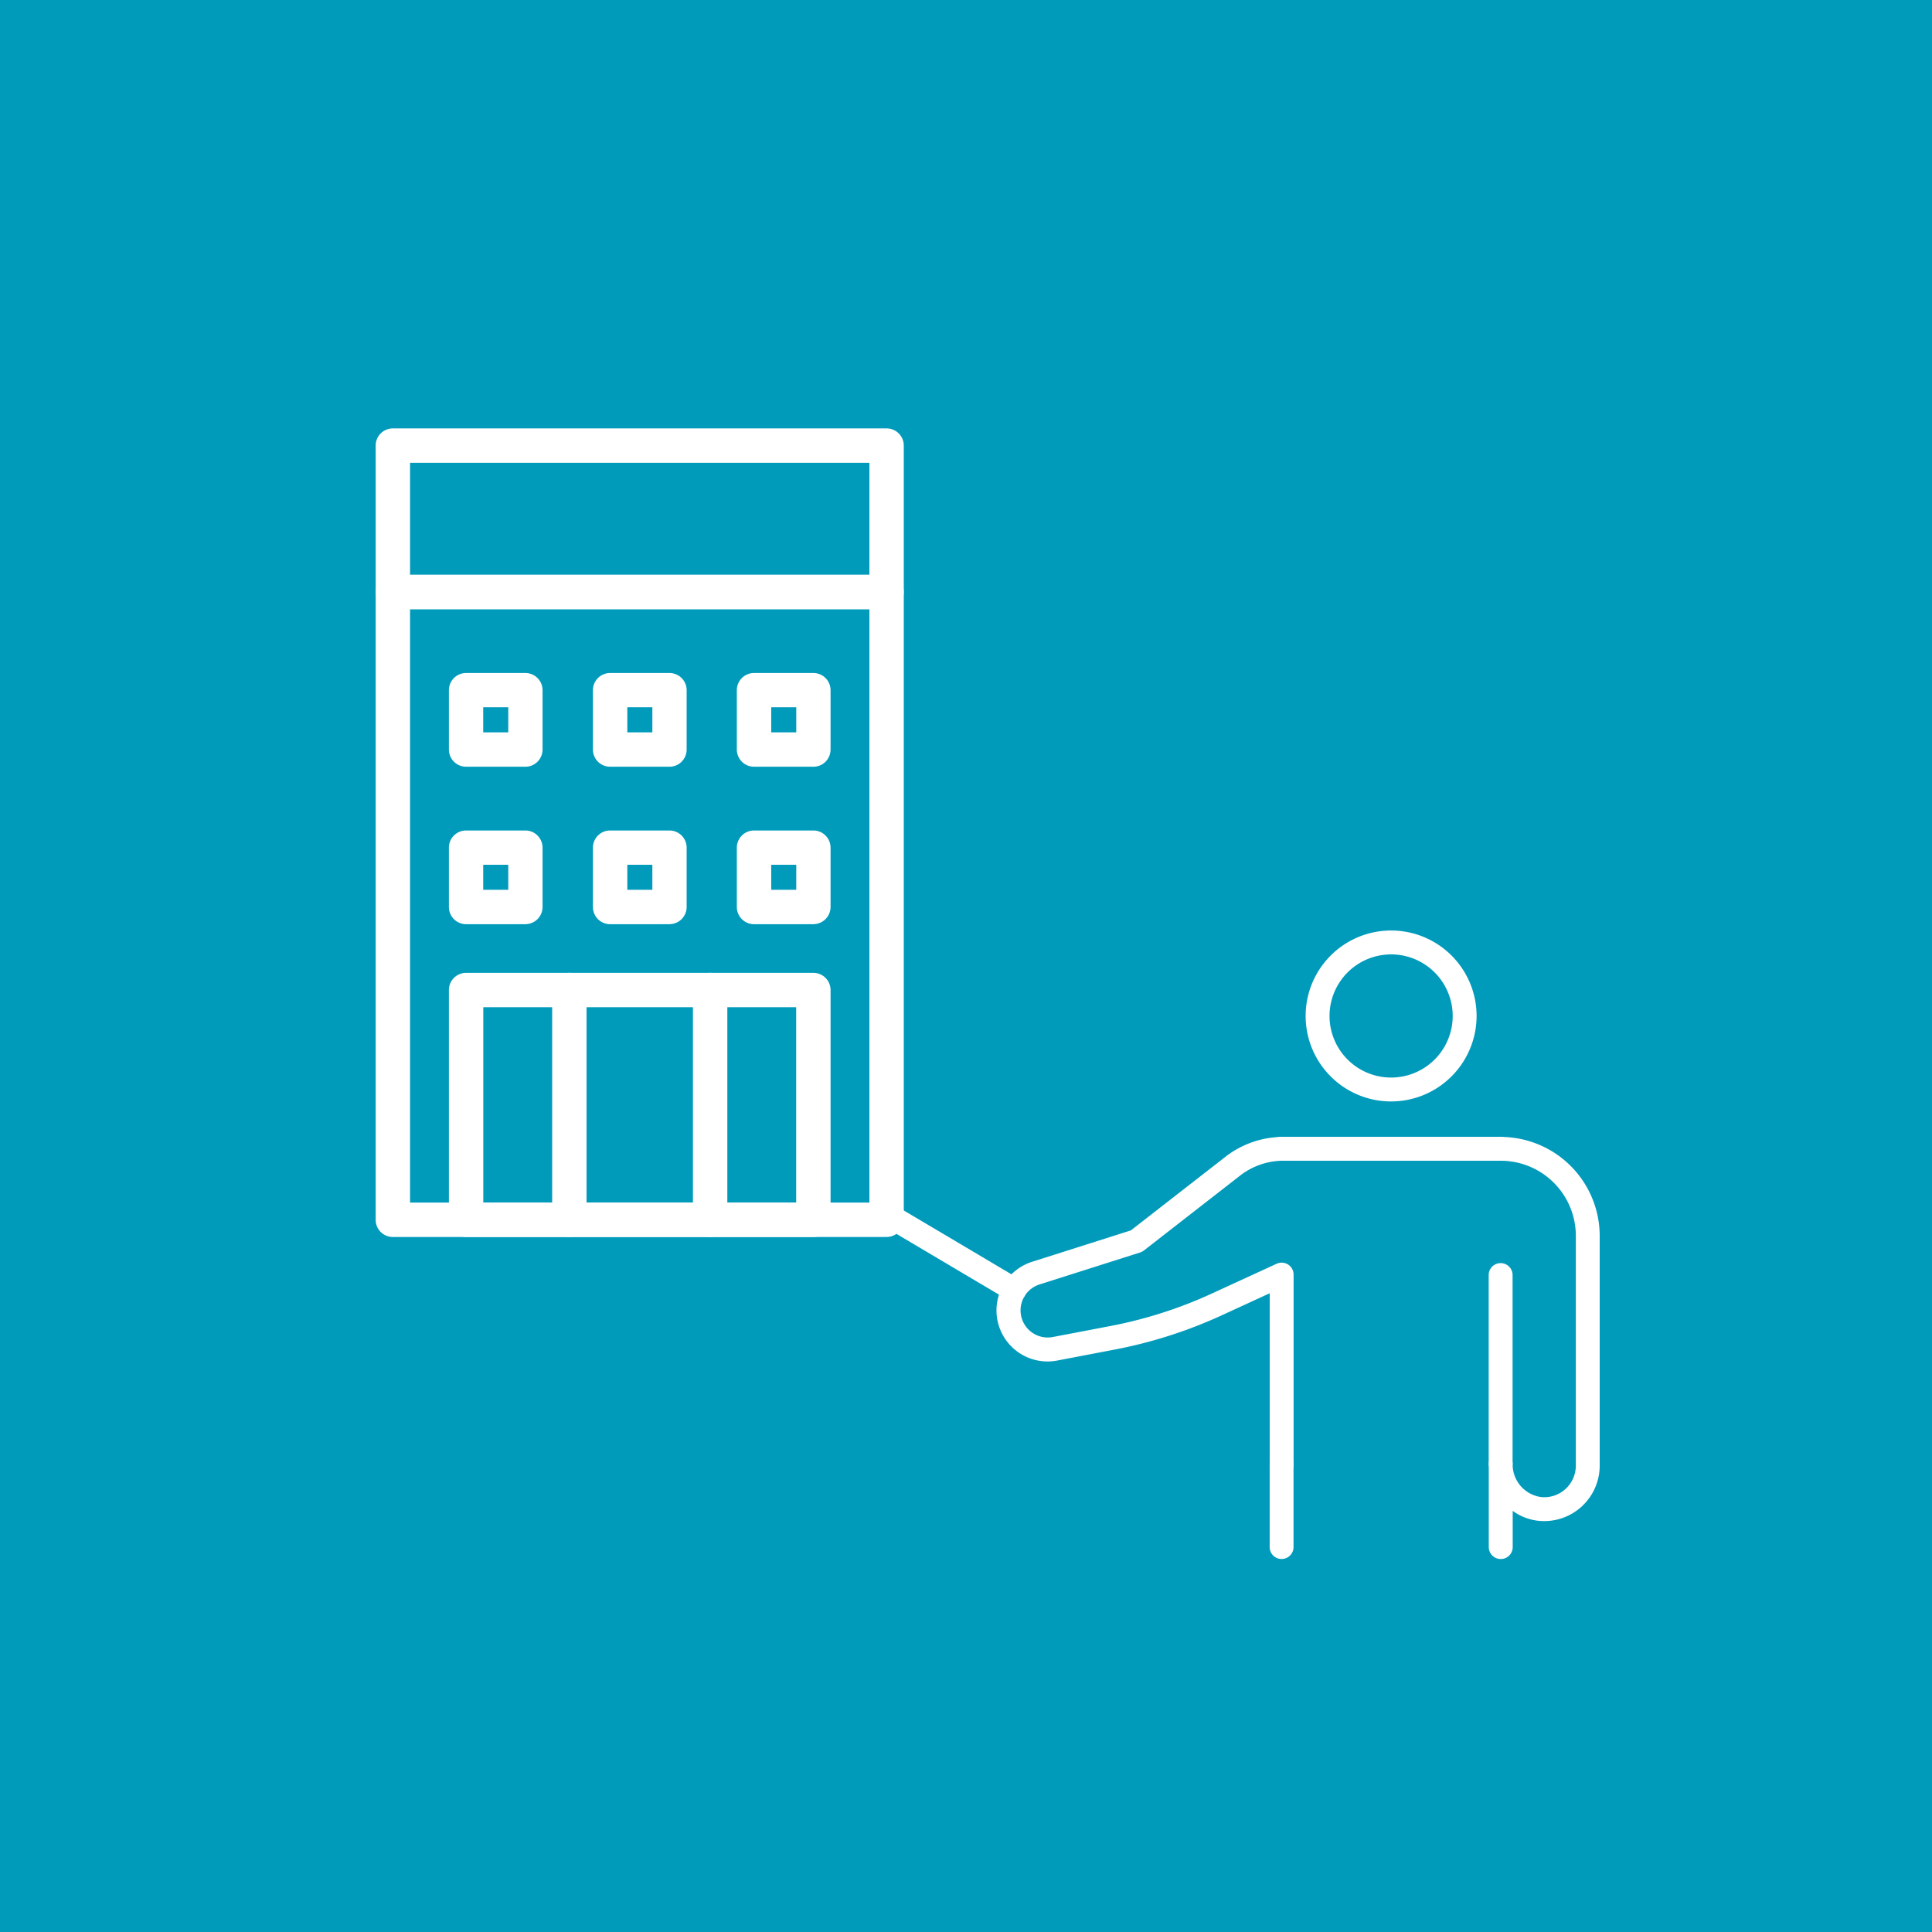 <svg width="108" height="108" viewBox="0 0 108 108" fill="none" xmlns="http://www.w3.org/2000/svg"><path d="M108 0H0v108h108V0Z" fill="#009BBB"/><path d="M49.563 69.148H21.961a.96.96 0 0 1-.961-.961V33.093a.96.96 0 0 1 .961-.961h27.6a.961.961 0 0 1 .961.96v35.095a.961.961 0 0 1-.961.96h.002Zm-26.641-1.922H48.6V34.054H22.922v33.172Z" fill="#fff"/><path d="M49.563 34.055H21.961a.96.96 0 0 1-.961-.96v-8.187a.96.96 0 0 1 .961-.96h27.6a.961.961 0 0 1 .961.961v8.185a.961.961 0 0 1-.961.961h.002Zm-.963-1.923V25.87H22.922v6.263M45.468 69.148H26.055a.96.96 0 0 1-.961-.961V55.344a.96.96 0 0 1 .961-.961h19.413a.961.961 0 0 1 .961.96v12.844a.961.961 0 0 1-.961.96Zm-18.452-1.922h17.491V56.305H27.016v10.92ZM29.368 42.86h-3.313a.96.96 0 0 1-.961-.96v-3.318a.96.96 0 0 1 .961-.96h3.313a.961.961 0 0 1 .961.96V41.9a.961.961 0 0 1-.961.961Zm-2.356-1.922h1.4v-1.4h-1.4v1.4ZM37.421 42.86h-3.315a.96.96 0 0 1-.961-.96v-3.318a.96.96 0 0 1 .961-.96h3.317a.961.961 0 0 1 .961.96V41.9a.961.961 0 0 1-.961.961h-.002Zm-2.354-1.922h1.4v-1.4h-1.4v1.4ZM45.468 42.86h-3.317a.96.96 0 0 1-.961-.96v-3.318a.96.96 0 0 1 .961-.96h3.317a.961.961 0 0 1 .961.96V41.9a.96.96 0 0 1-.961.961Zm-2.356-1.922h1.4v-1.4h-1.4v1.4ZM29.368 51.664h-3.313a.963.963 0 0 1-.961-.961v-3.317a.96.96 0 0 1 .961-.961h3.313a.961.961 0 0 1 .961.96v3.316a.961.961 0 0 1-.961.96v.003Zm-2.356-1.924h1.4v-1.4h-1.4v1.4ZM37.421 51.664h-3.315a.963.963 0 0 1-.961-.961v-3.317a.96.96 0 0 1 .961-.961h3.317a.961.961 0 0 1 .961.96v3.316a.961.961 0 0 1-.961.96l-.002.003Zm-2.354-1.924h1.4v-1.4h-1.4v1.4ZM45.468 51.664h-3.317a.963.963 0 0 1-.961-.961v-3.317a.96.96 0 0 1 .961-.961h3.317a.961.961 0 0 1 .961.96v3.316a.963.963 0 0 1-.961.96v.003Zm-2.356-1.924h1.4v-1.4h-1.4v1.4Z" fill="#fff"/><path d="M31.827 69.148a.96.96 0 0 1-.961-.961V55.344a.96.96 0 1 1 1.922 0v12.843a.961.961 0 0 1-.961.96M39.697 69.148a.96.96 0 0 1-.961-.961V55.344a.96.96 0 1 1 1.922 0v12.843a.961.961 0 0 1-.961.96ZM83.89 87.15a.668.668 0 0 1-.667-.668v-4.659a.668.668 0 0 1 1.335 0 1.838 1.838 0 0 0 1.59 1.863 1.75 1.75 0 0 0 1.364-.45 1.77 1.77 0 0 0 .578-1.307V69.086a4.2 4.2 0 0 0-4.2-4.2H71.643a3.958 3.958 0 0 0-2.385.881l-5.312 4.135a.683.683 0 0 1-.207.11l-5.63 1.79a1.518 1.518 0 0 0 .744 2.938l3.22-.615a24.63 24.63 0 0 0 5.663-1.812l3.63-1.669a.668.668 0 0 1 .947.605v10.574a.669.669 0 1 1-1.335 0v-9.53L68.29 73.53a26.01 26.01 0 0 1-5.97 1.91l-3.22.615a2.853 2.853 0 0 1-1.4-5.522l5.518-1.754 5.216-4.06a5.288 5.288 0 0 1 3.179-1.164H83.89a5.54 5.54 0 0 1 5.534 5.534V81.93a3.102 3.102 0 0 1-3.4 3.086 2.976 2.976 0 0 1-1.463-.558v2.026a.667.667 0 0 1-.667.667" fill="#fff"/><path d="M71.642 87.149a.667.667 0 0 1-.667-.667v-4.65a.667.667 0 1 1 1.334 0v4.65a.667.667 0 0 1-.667.667M83.882 64.887h-12.24a.67.67 0 0 1-.693-.667.668.668 0 0 1 .694-.668h12.239a.668.668 0 0 1 0 1.335M83.887 82.492a.668.668 0 0 1-.668-.667V71.251a.668.668 0 0 1 1.335 0v10.574a.668.668 0 0 1-.667.667M77.764 61.572a4.778 4.778 0 1 1 4.778-4.778 4.784 4.784 0 0 1-4.778 4.778Zm0-8.22a3.442 3.442 0 1 0 0 6.884 3.442 3.442 0 0 0 0-6.885M56.705 72.774a.662.662 0 0 1-.34-.094l-6.761-4.007a.668.668 0 0 1 .68-1.148l6.76 4.008a.666.666 0 0 1-.34 1.241" fill="#fff"/></svg>

